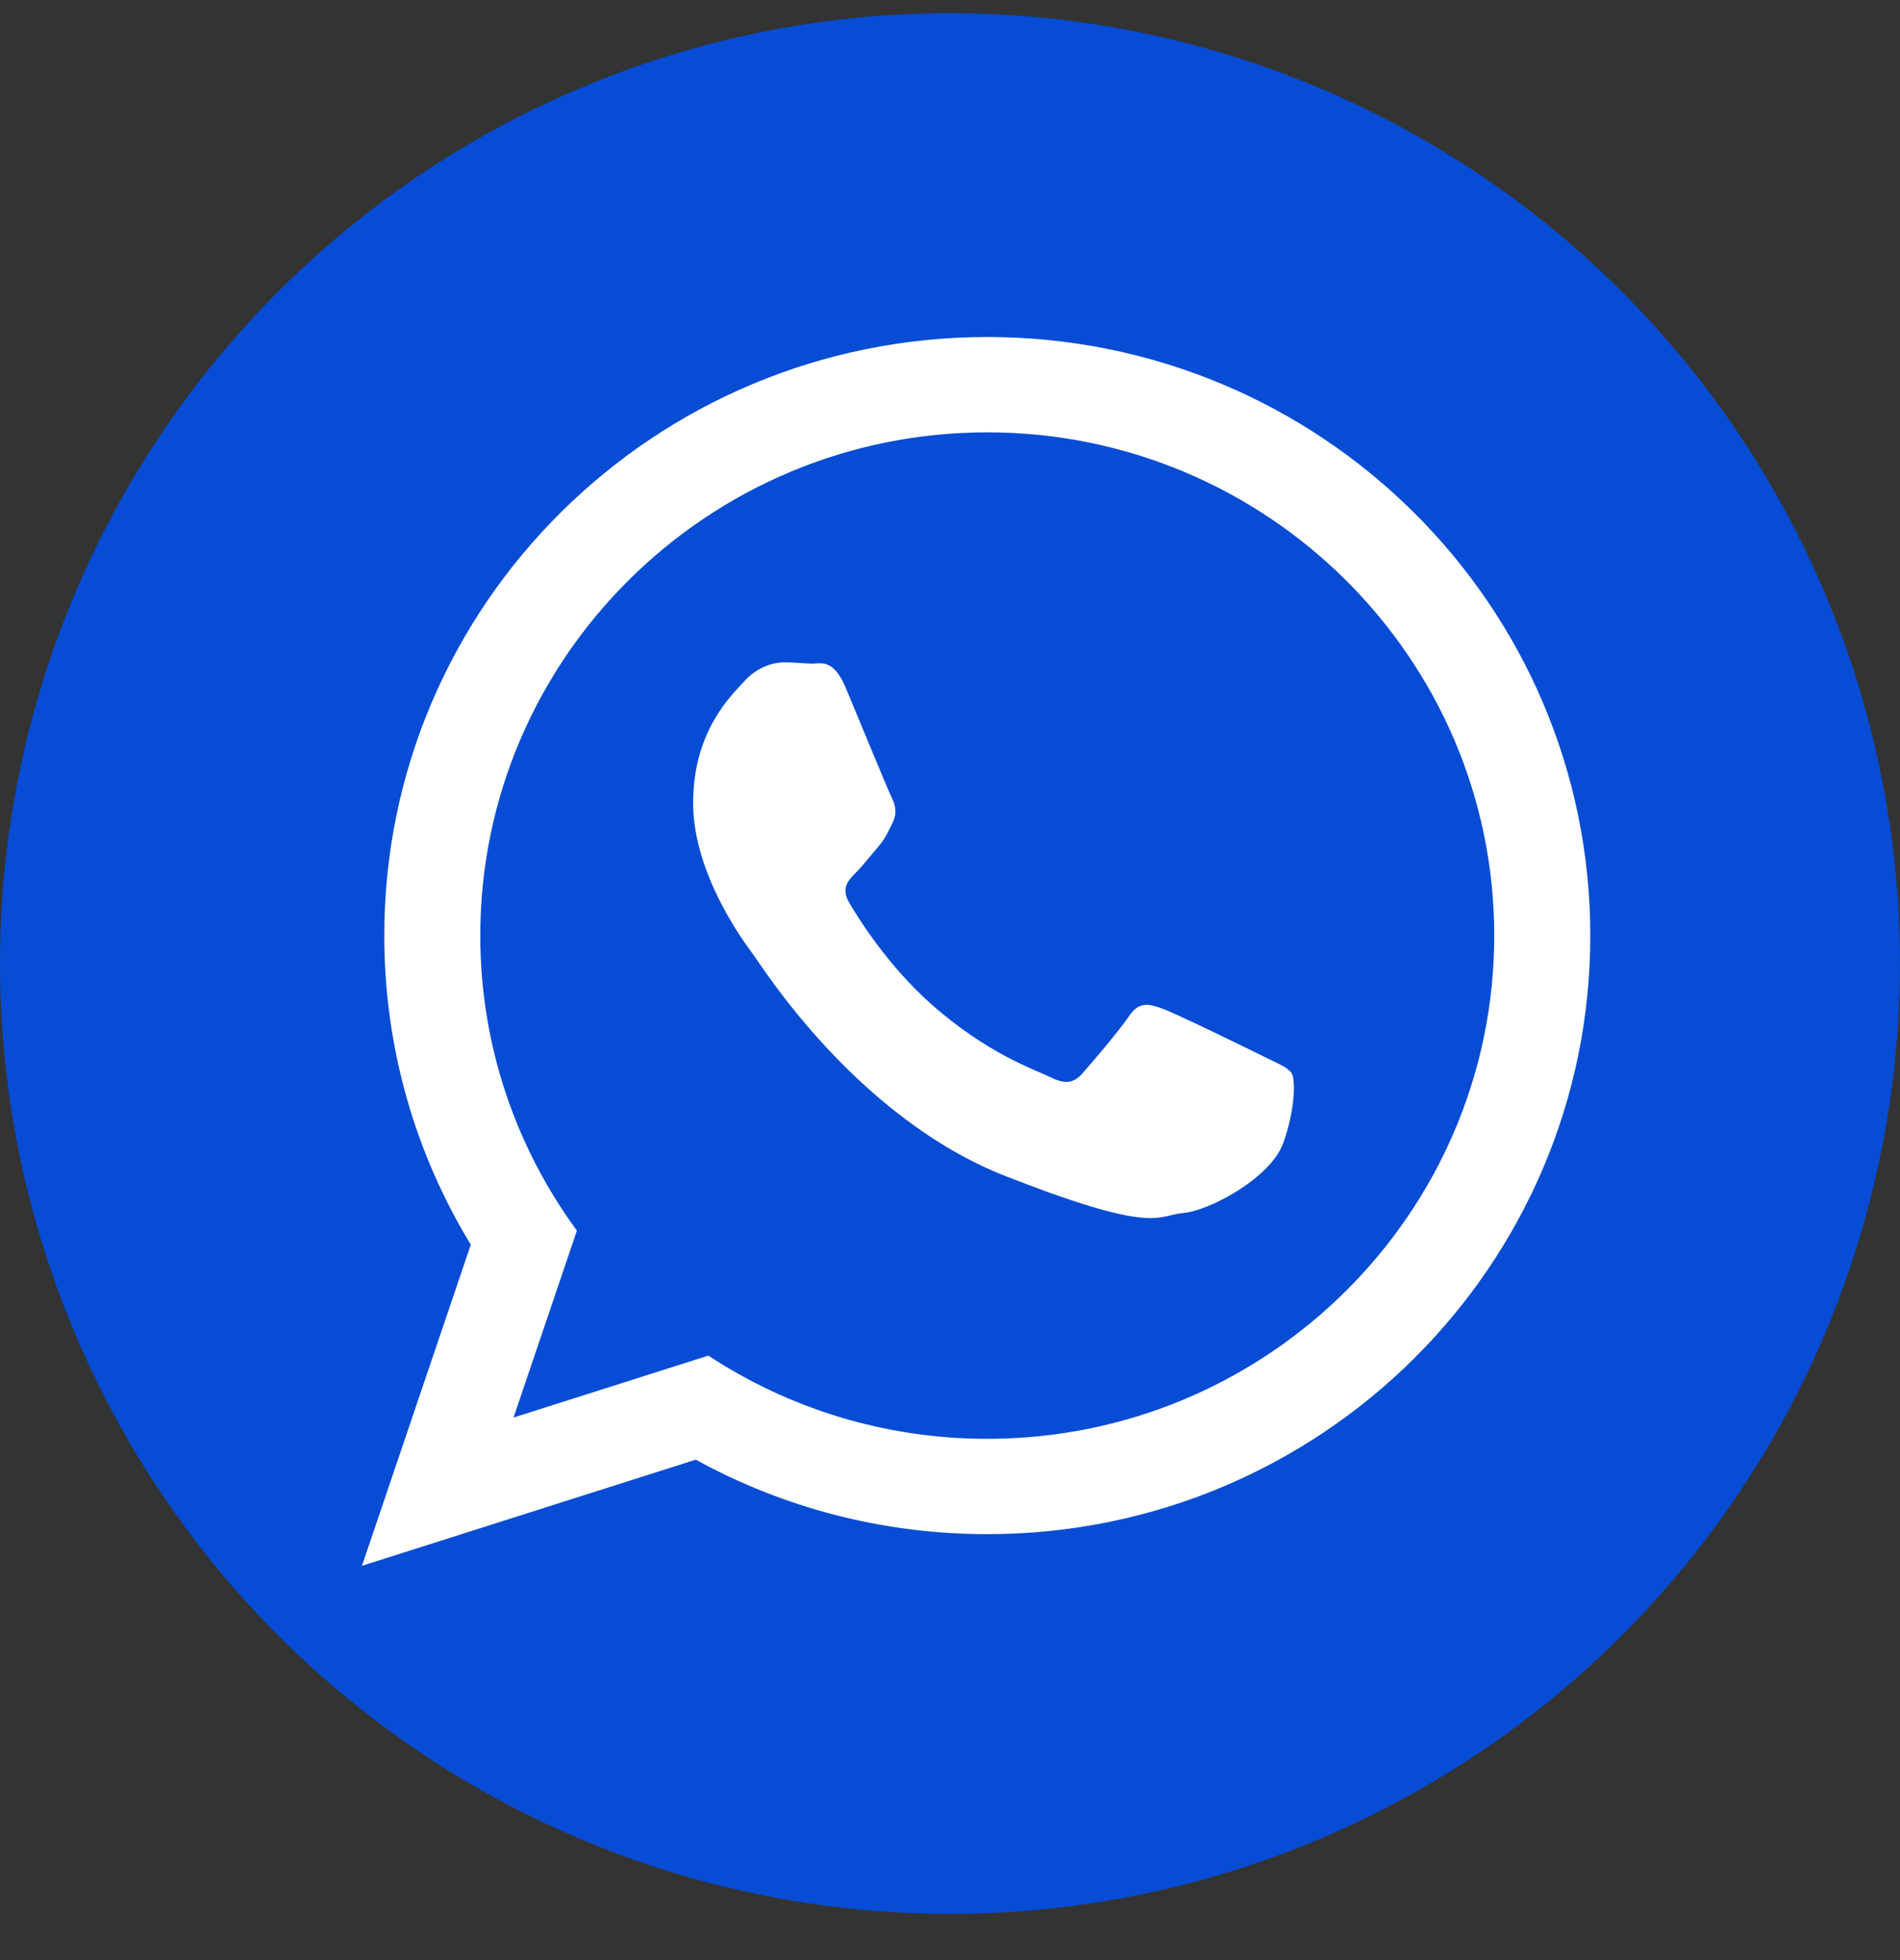 <svg width="32" height="33" viewBox="0 0 32 33" fill="none" xmlns="http://www.w3.org/2000/svg">
<rect x="0" y="0" width="32" height="33" fill="#333333" stroke="none"/>
<circle cx="16" cy="16.222" r="16" fill="#074CD4"/>
<g clip-path="url(#clip0_156_627)">
<path d="M26.784 15.752C26.784 21.317 22.237 25.829 16.628 25.829C14.847 25.829 13.174 25.374 11.718 24.575L6.096 26.362L7.929 20.955C7.004 19.437 6.472 17.656 6.472 15.752C6.472 10.186 11.018 5.674 16.628 5.674C22.238 5.674 26.784 10.186 26.784 15.752ZM16.628 7.279C11.919 7.279 8.089 11.08 8.089 15.752C8.089 17.606 8.693 19.323 9.716 20.719L8.649 23.866L11.93 22.823C13.278 23.708 14.893 24.224 16.628 24.224C21.336 24.224 25.166 20.424 25.166 15.752C25.166 11.081 21.336 7.279 16.628 7.279ZM21.756 18.073C21.693 17.97 21.528 17.908 21.279 17.785C21.03 17.661 19.805 17.063 19.578 16.981C19.35 16.899 19.183 16.858 19.017 17.105C18.852 17.352 18.375 17.908 18.229 18.073C18.084 18.238 17.939 18.259 17.69 18.135C17.441 18.012 16.639 17.75 15.688 16.909C14.948 16.255 14.448 15.446 14.303 15.199C14.158 14.952 14.288 14.818 14.412 14.695C14.524 14.584 14.661 14.407 14.786 14.262C14.911 14.118 14.952 14.015 15.034 13.85C15.118 13.686 15.076 13.541 15.014 13.418C14.952 13.294 14.453 12.079 14.246 11.584C14.039 11.09 13.832 11.172 13.686 11.172C13.541 11.172 13.375 11.151 13.209 11.151C13.043 11.151 12.773 11.213 12.545 11.46C12.317 11.708 11.674 12.305 11.674 13.521C11.674 14.736 12.566 15.91 12.69 16.075C12.815 16.24 14.412 18.815 16.943 19.804C19.474 20.793 19.474 20.463 19.93 20.422C20.386 20.38 21.403 19.824 21.611 19.248C21.818 18.67 21.818 18.176 21.756 18.073Z" fill="white"/>
</g>
<defs>
<clipPath id="clip0_156_627">
<rect width="20.688" height="20.688" fill="white" transform="translate(6.096 5.674)"/>
</clipPath>
</defs>
</svg>

